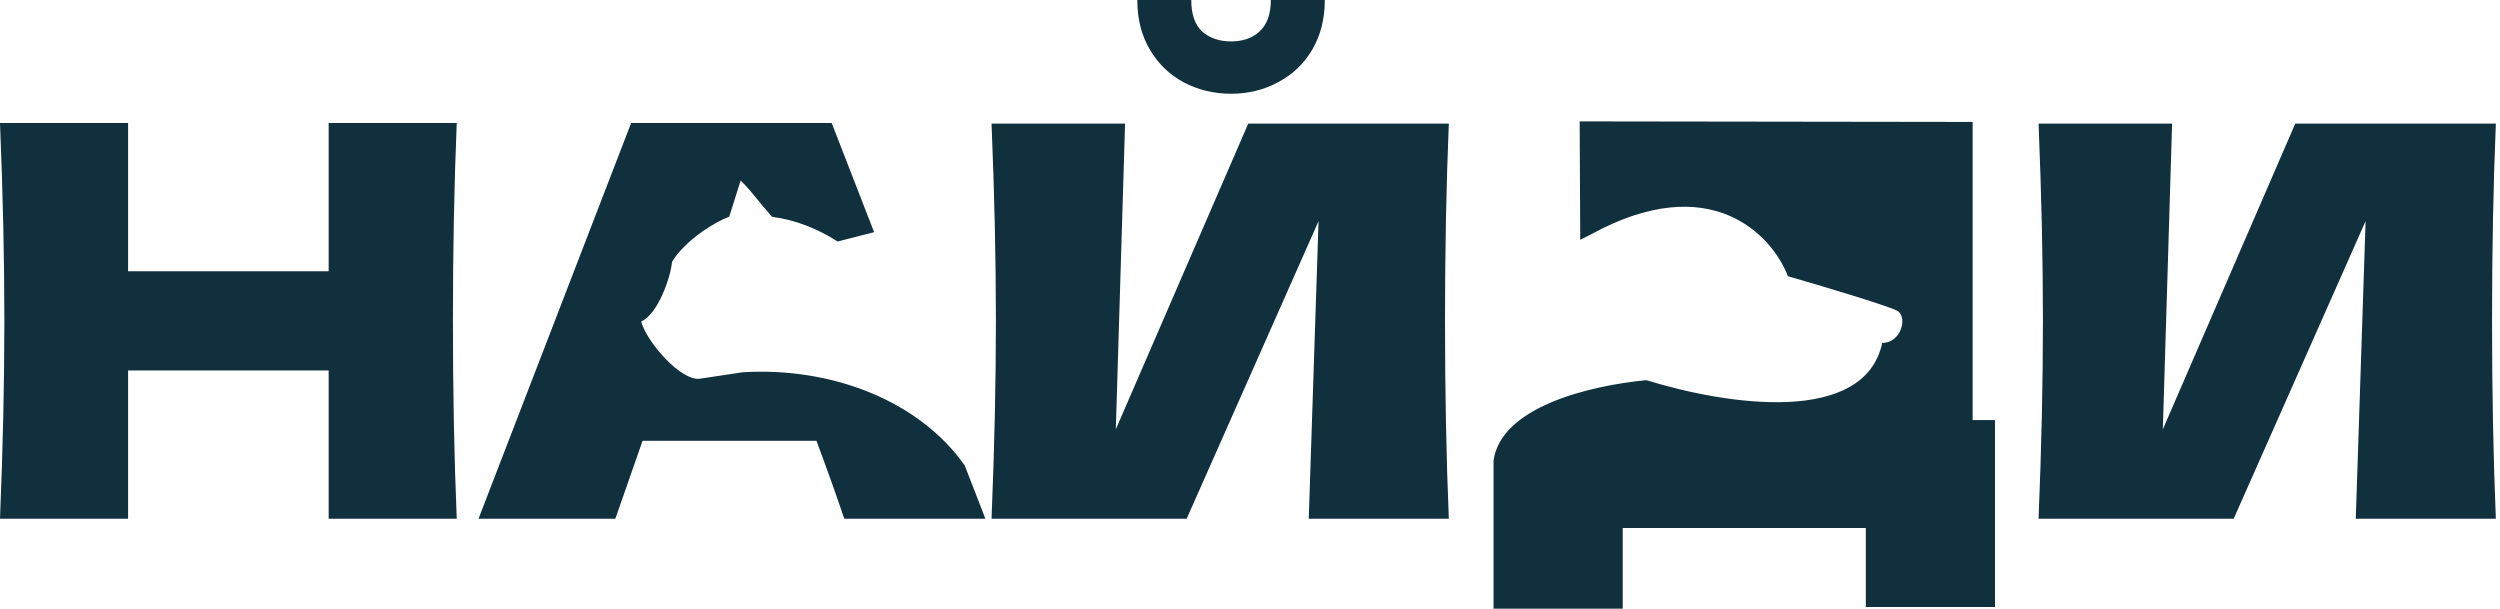 <?xml version="1.0" encoding="UTF-8"?> <svg xmlns="http://www.w3.org/2000/svg" width="497" height="121" viewBox="0 0 497 121" fill="none"> <path fill-rule="evenodd" clip-rule="evenodd" d="M235.307 16.361C238.196 17.878 241.338 18.637 244.733 18.637C248.128 18.637 251.234 17.878 254.052 16.361C256.941 14.844 259.217 12.677 260.878 9.86C262.539 7.043 263.37 3.756 263.37 0H252.643C252.643 2.817 251.885 4.912 250.368 6.284C248.923 7.585 247.045 8.235 244.733 8.235C242.422 8.235 240.508 7.585 238.991 6.284C237.546 4.912 236.823 2.817 236.823 0H226.097C226.097 3.756 226.927 7.043 228.589 9.86C230.25 12.677 232.489 14.844 235.307 16.361ZM221.823 85.352L223.665 24.566H197.118C197.696 38.579 197.985 51.654 197.985 63.789C197.985 75.997 197.696 89.108 197.118 103.122H235.909L262.13 43.961L260.18 103.122H288.027C287.521 90.914 287.268 77.803 287.268 63.789C287.268 49.848 287.521 36.773 288.027 24.566H248.153L221.823 85.352ZM90.8 24.457C90.294 36.665 90.041 49.776 90.041 63.789C90.041 77.803 90.294 90.914 90.8 103.122H65.337V73.65H25.463V103.122H-0C0.578 89.108 0.867 75.997 0.867 63.789C0.867 51.582 0.578 38.471 -0 24.457H25.463V53.929H65.337V24.457H90.8ZM167.836 103.122C166.463 99.004 164.621 93.839 162.31 87.627H127.745L122.327 103.122H95.131L125.47 24.457H165.344L173.773 46.158L166.517 48.011C162.608 45.494 158.123 43.697 153.5 43.105C152.184 41.653 151.323 40.585 150.541 39.617L150.541 39.617C149.561 38.403 148.706 37.344 147.24 35.878L144.961 43.105C142.39 43.959 136.283 47.669 133.609 52.025C133.286 55.365 130.733 62.474 127.465 63.929C128.588 68.056 135.433 75.846 139.159 75.284L141.883 74.874C143.986 74.557 145.895 74.27 147.633 74.006C165.293 72.939 182.661 79.598 191.781 92.52L195.899 103.122H167.836ZM392.16 83.51H396.603V120.675H370.923V104.964H322.597V121H296.917V91.564C298.388 81.003 315.629 76.697 327.296 75.577C343.406 80.569 370.676 84.602 374.189 68.17C378.047 68.17 379.297 62.857 377.128 61.76C374.959 60.664 361.763 56.734 355.437 54.907C352.274 46.683 339.982 33.524 316.123 46.683C315.446 47.043 314.788 47.372 314.144 47.673C314.145 47.201 314.146 46.722 314.146 46.236L314.037 24.132L392.16 24.241V83.51ZM429.971 85.352L431.813 24.566H405.267C405.844 38.579 406.133 51.654 406.133 63.789C406.133 75.997 405.844 89.108 405.267 103.122H444.057L470.279 43.961L468.328 103.122H496.175C495.669 90.914 495.417 77.803 495.417 63.789C495.417 49.848 495.669 36.773 496.175 24.566H456.301L429.971 85.352Z" fill="#10303E"></path> </svg> 
